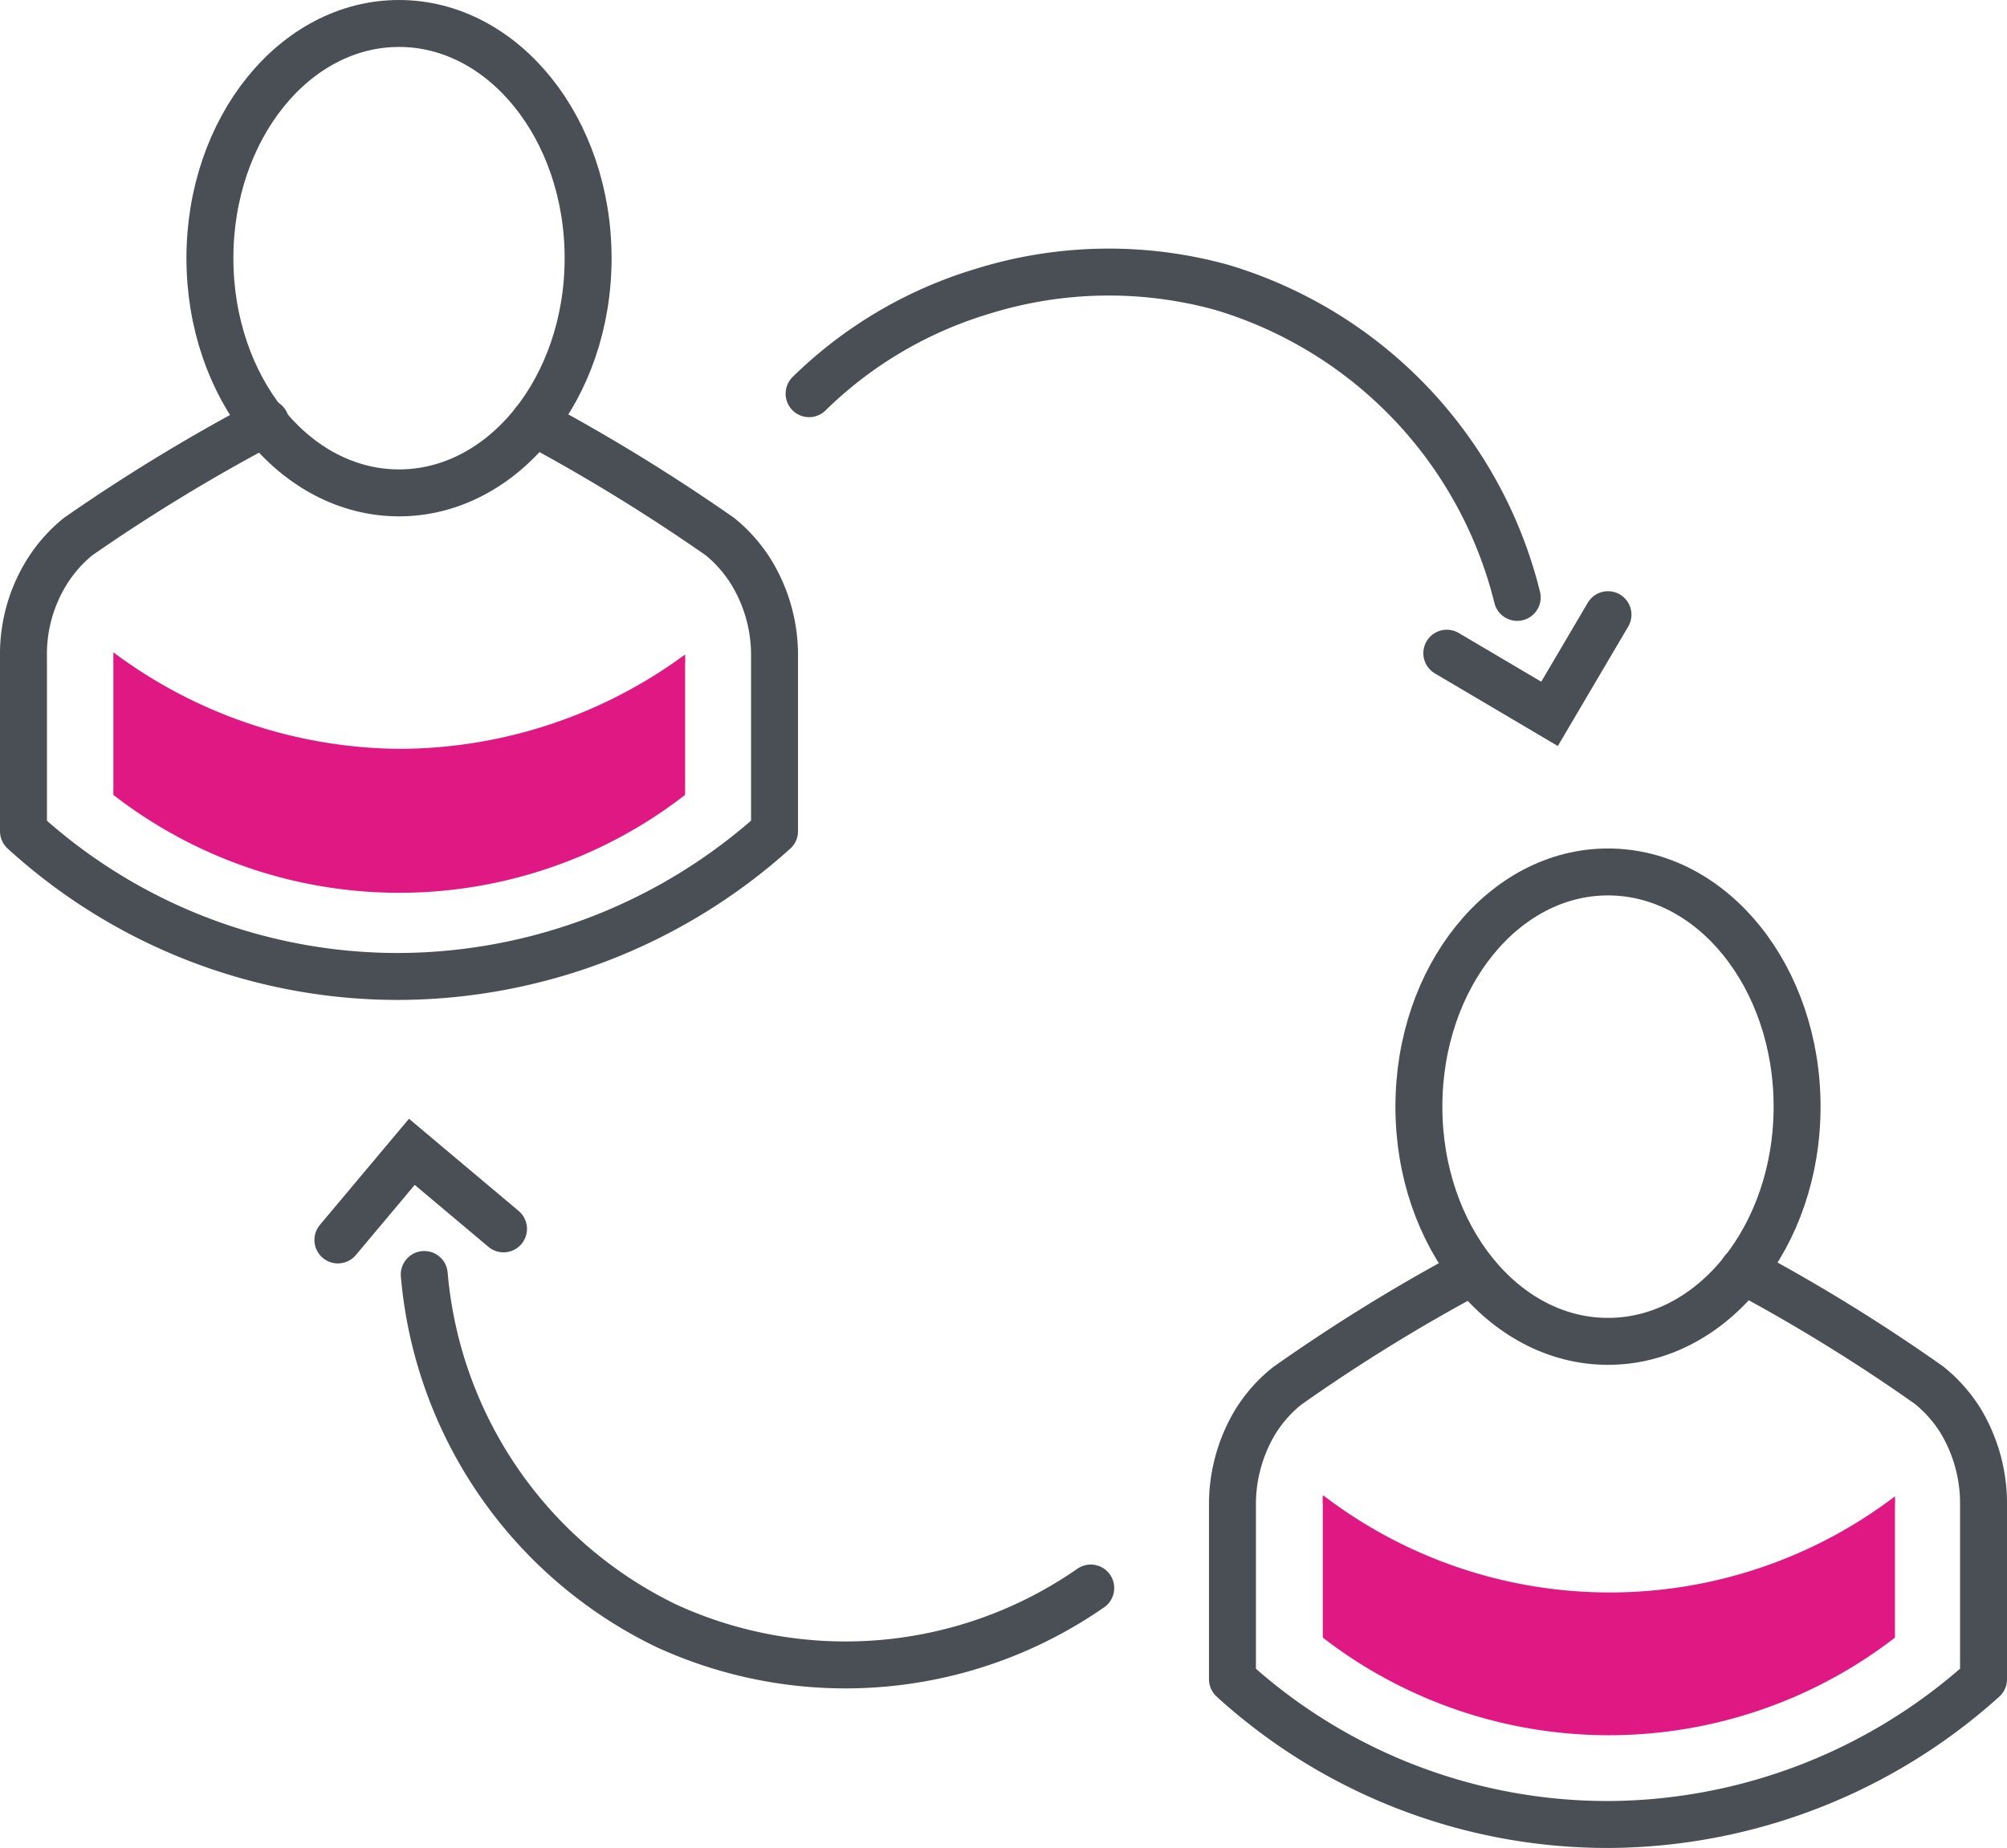 <svg xmlns="http://www.w3.org/2000/svg" viewBox="0 0 45.32 41.73"><defs><style>.cls-1,.cls-2{fill:none;stroke:#4a4f55;stroke-linecap:round;stroke-width:1.06px;}.cls-1{stroke-linejoin:round;}.cls-2{stroke-miterlimit:10;}.cls-3{fill:#e01883;}</style></defs><g id="Layer_2" data-name="Layer 2"><g id="Icon_Set" data-name="Icon Set"><ellipse class="cls-1" cx="9.01" cy="5.83" rx="4.27" ry="5.3"/><path class="cls-1" d="M12.06,9.54a41.92,41.92,0,0,1,4.2,2.58,3.23,3.23,0,0,1,.71.81,3.6,3.6,0,0,1,.52,1.9v3.94A12.74,12.74,0,0,1,9,22.05,12.54,12.54,0,0,1,.53,18.77V14.83a3.51,3.51,0,0,1,.52-1.9,3.23,3.23,0,0,1,.71-.81A40.79,40.79,0,0,1,6,9.54"/><ellipse class="cls-1" cx="36.31" cy="24.99" rx="4.27" ry="5.3"/><path class="cls-1" d="M39.36,28.69a39.62,39.62,0,0,1,4.2,2.59,3.19,3.19,0,0,1,.71.8,3.62,3.62,0,0,1,.52,1.9v3.94a12.74,12.74,0,0,1-8.48,3.28,12.58,12.58,0,0,1-8.48-3.28V34a3.62,3.62,0,0,1,.52-1.9,3.19,3.19,0,0,1,.71-.8,39.62,39.62,0,0,1,4.2-2.59"/><path class="cls-2" d="M18.27,8.89a9.48,9.48,0,0,1,3.91-2.31,9.58,9.58,0,0,1,5.41-.09,9.75,9.75,0,0,1,6.67,7"/><polyline class="cls-2" points="32.67 14.75 34.99 16.12 36.31 13.88"/><path class="cls-2" d="M24.63,35.86a9.7,9.7,0,0,1-9.59.85,9.74,9.74,0,0,1-5.46-7.93"/><polyline class="cls-2" points="11.37 27.75 9.3 26.01 7.63 28"/><path class="cls-3" d="M29.87,33.77a1.49,1.49,0,0,0,0,.21v3a10.57,10.57,0,0,0,12.92,0V34a1.49,1.49,0,0,0,0-.21,10.64,10.64,0,0,1-12.88,0Z"/><path class="cls-3" d="M2.56,14.73c0,.07,0,.15,0,.22v3a10.53,10.53,0,0,0,12.91,0V15a1.62,1.62,0,0,0,0-.22A10.91,10.91,0,0,1,9,16.91,10.92,10.92,0,0,1,2.56,14.73Z"/></g></g></svg>